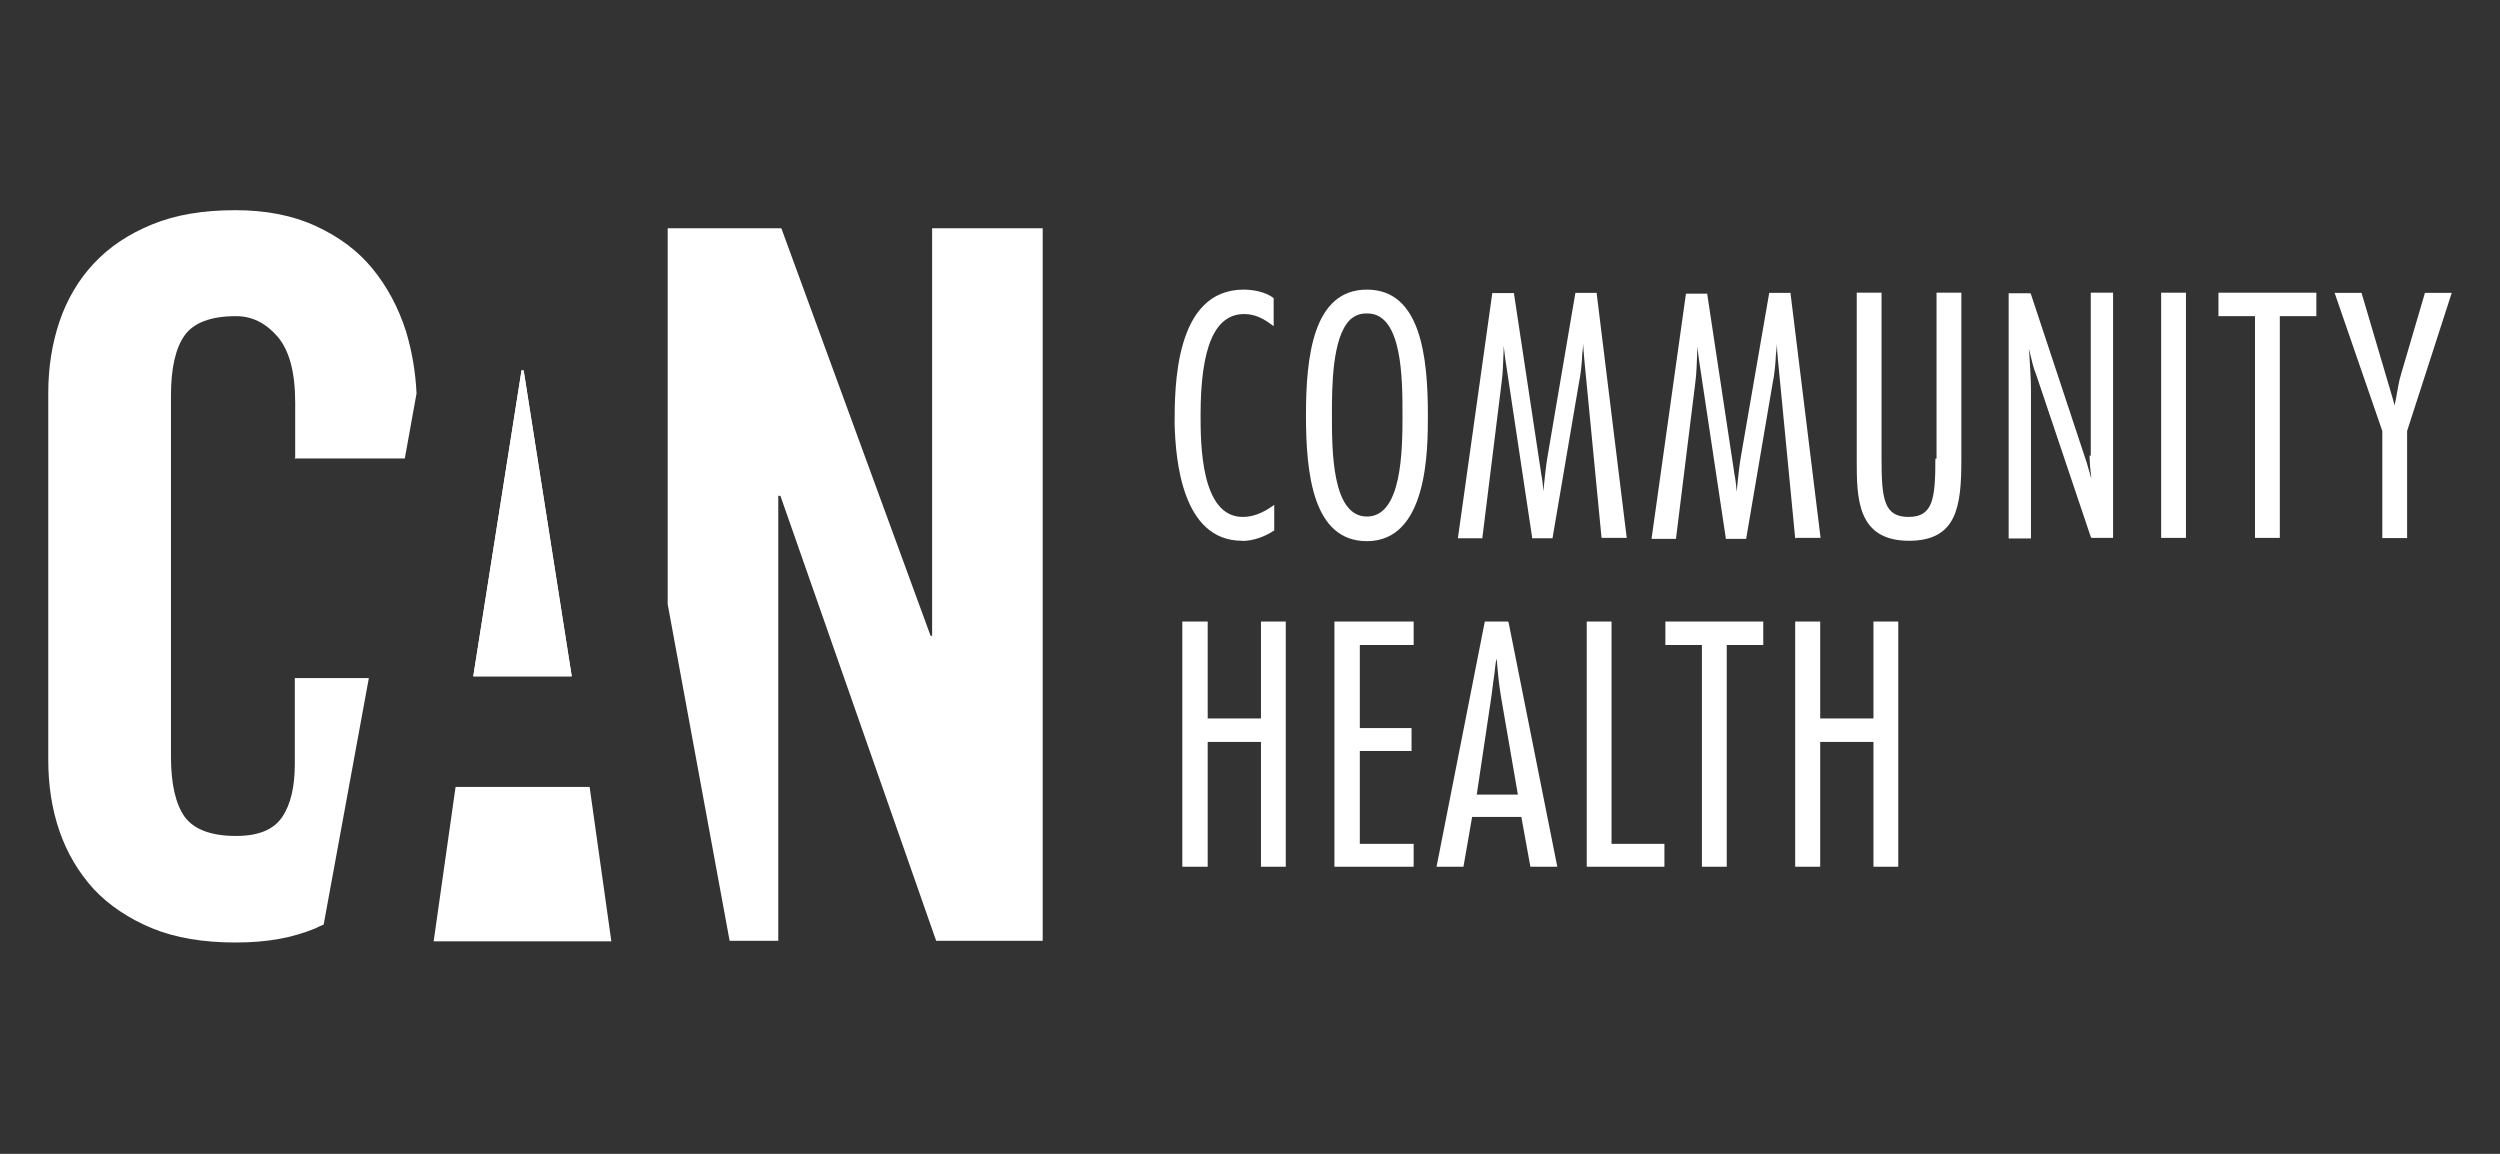 <?xml version="1.0" encoding="UTF-8"?><svg id="Layer_2" xmlns="http://www.w3.org/2000/svg" viewBox="0 0 130 60"><rect x="0" y="0" width="130" height="60" fill="#333333" stroke="none"/><defs><style>.cls-1{fill:#fff;}</style></defs><path class="cls-1" d="m64.59,28.13c.55,0,1.16-.21,1.64-.53h.03v-1.35l-.11.08c-.53.37-1.03.55-1.53.55-2.19,0-2.19-3.85-2.19-5.3,0-3.54.74-5.25,2.27-5.25.58,0,1.03.26,1.42.55l.11.08v-1.45l-.03-.03c-.42-.32-1.08-.42-1.53-.42-3.59,0-3.59,5.07-3.59,6.99.05,1.82.37,6.07,3.51,6.07Z"/><path class="cls-1" d="m71.08,15.06c-2.8,0-3.17,3.48-3.17,6.54s.37,6.54,3.17,6.54c3.17,0,3.17-4.75,3.17-6.54,0-3.06-.37-6.54-3.17-6.54Zm0,11.8c-1.82,0-1.82-3.43-1.82-5.28,0-1.42,0-4.04.95-4.96.24-.21.5-.32.82-.32h.08c1.82,0,1.82,3.43,1.82,5.28s-.03,5.28-1.85,5.28Z"/><path class="cls-1" d="m83.3,27.97h1.29l-1.56-12.69v-.05h-1.11l-1.45,8.52c-.08.47-.13.98-.18,1.45,0,.13-.03.26-.03.37v-.05c-.03-.26-.05-.55-.11-.84l-1.42-9.39v-.05h-1.13l-1.79,12.75h1.27l1-8.07c.08-.55.08-1.16.11-1.74v-.21c.03.21.05.45.08.66l1.4,9.31v.05h1.06l1.37-8.05c.11-.53.16-1.08.18-1.58.03-.16.03-.34.05-.5,0,.26.03.53.05.79l.9,9.31.03.03Z"/><path class="cls-1" d="m93.38,27.97h1.29l-1.56-12.69v-.05h-1.11l-1.48,8.55c-.08.47-.13.98-.18,1.45,0,.13-.03.26-.03.37v-.05c-.03-.26-.05-.55-.11-.84l-1.42-9.39v-.05h-1.11l-1.79,12.75h1.27l1-8.07c.08-.55.08-1.16.11-1.74v-.21c.03.21.05.45.08.66l1.4,9.31v.05h1.06l1.37-8.05c.11-.53.16-1.08.18-1.58.03-.16.03-.34.05-.5,0,.26.03.53.05.79l.9,9.31h.03Z"/><path class="cls-1" d="m100.64,23.85c0,2.11-.13,3.03-1.4,3.03s-1.4-.92-1.4-3.03v-8.63h-1.29v8.68c0,1.98,0,4.22,2.72,4.22,2.51,0,2.72-1.82,2.72-4.22v-8.68h-1.29v8.63h-.05Z"/><path class="cls-1" d="m108.66,23.69c0,.34.03.71.08,1.06,0,.08,0,.13.03.21-.08-.29-.18-.61-.26-.9l-2.9-8.76-.03-.05h-1.13v12.75h1.16v-7.76c0-.58-.05-1.16-.08-1.74,0-.13-.03-.26-.03-.37.03.11.05.21.08.32.08.34.16.69.29,1l2.85,8.47.03.05h1.13v-12.75h-1.16v8.47h-.05Z"/><rect class="cls-1" x="112.38" y="15.22" width="1.29" height="12.75"/><polygon class="cls-1" points="115.36 16.44 117.26 16.44 117.26 27.97 118.55 27.97 118.55 16.44 120.45 16.44 120.45 15.22 115.36 15.22 115.36 16.44"/><path class="cls-1" d="m126.1,15.22l-1.24,4.22c-.13.4-.18.84-.26,1.24-.03.13-.05.26-.08.4-.08-.29-.16-.58-.24-.84-.08-.24-.13-.47-.21-.71l-1.27-4.3h-1.4l2.48,7.18v5.57h1.29v-5.57l2.32-7.18s-1.4,0-1.4,0Z"/><polygon class="cls-1" points="65.57 37.36 62.8 37.36 62.8 32.32 61.48 32.32 61.48 45.07 62.8 45.07 62.8 38.58 65.57 38.58 65.57 45.07 66.86 45.07 66.86 32.32 65.57 32.32 65.57 37.36"/><polygon class="cls-1" points="69.39 45.07 73.51 45.07 73.51 43.88 70.71 43.88 70.71 39.05 73.4 39.05 73.4 37.86 70.71 37.86 70.71 33.54 73.51 33.54 73.51 32.32 69.39 32.32 69.39 45.07"/><path class="cls-1" d="m78.42,32.32h-1.21l-2.51,12.75h1.4l.45-2.59h2.56l.47,2.59h1.4l-2.53-12.69-.03-.05Zm-.71,2.72c.03-.26.05-.53.11-.79.03.16.03.34.05.5.05.61.13,1.21.24,1.82l.82,4.75h-2.14l.71-4.75c.08-.5.13-1.03.21-1.53Z"/><polygon class="cls-1" points="83.8 32.32 82.51 32.32 82.51 45.07 86.55 45.07 86.55 43.88 83.8 43.88 83.8 32.32"/><polygon class="cls-1" points="86.6 33.54 88.5 33.54 88.5 45.07 89.79 45.07 89.79 33.54 91.69 33.54 91.69 32.32 86.6 32.32 86.6 33.54"/><polygon class="cls-1" points="97.42 37.36 94.65 37.36 94.65 32.32 93.35 32.32 93.35 45.07 94.65 45.07 94.65 38.58 97.42 38.58 97.42 45.07 98.71 45.07 98.71 32.32 97.42 32.32 97.42 37.36"/><polygon class="cls-1" points="27.12 19.26 24.61 35.17 29.73 35.17 27.23 19.26 27.12 19.26"/><polygon class="cls-1" points="22.55 48.95 23.69 40.92 30.66 40.92 31.79 48.95 22.55 48.95"/><polygon class="cls-1" points="24.61 35.17 27.12 19.26 27.23 19.26 29.73 35.17 24.61 35.17"/><polygon class="cls-1" points="48.47 11.87 48.47 33.06 48.39 33.06 40.63 11.87 34.72 11.87 34.72 31.42 37.94 48.92 40.47 48.92 40.47 25.78 40.58 25.78 48.68 48.92 54.22 48.92 54.22 11.87 48.47 11.87"/><path class="cls-1" d="m21.66,20.47c-.05-1.13-.24-2.22-.55-3.25-.4-1.24-.98-2.32-1.74-3.25s-1.74-1.66-2.96-2.22c-1.19-.55-2.59-.82-4.17-.82-1.69,0-3.11.24-4.33.74s-2.22,1.16-3.03,2.03c-.79.84-1.4,1.87-1.79,3.03s-.58,2.4-.58,3.69v19.1c0,1.29.18,2.53.58,3.69s1,2.16,1.79,3.03c.79.84,1.82,1.53,3.03,2.03s2.67.74,4.33.74,2.96-.24,4.17-.74c.05-.03.16-.08.16-.08.08-.03.24-.11.26-.11l2.35-12.82h-3.85v4.46c0,1.19-.21,2.11-.66,2.77s-1.24.98-2.4.98c-1.29,0-2.19-.34-2.67-1-.47-.66-.71-1.72-.71-3.11v-18.81h0c0-1.4.24-2.45.71-3.11s1.37-1,2.67-1c.82,0,1.53.34,2.16,1.06.61.71.92,1.85.92,3.43v2.88h-.03v.03h5.73l.61-3.38Z"/></svg>
